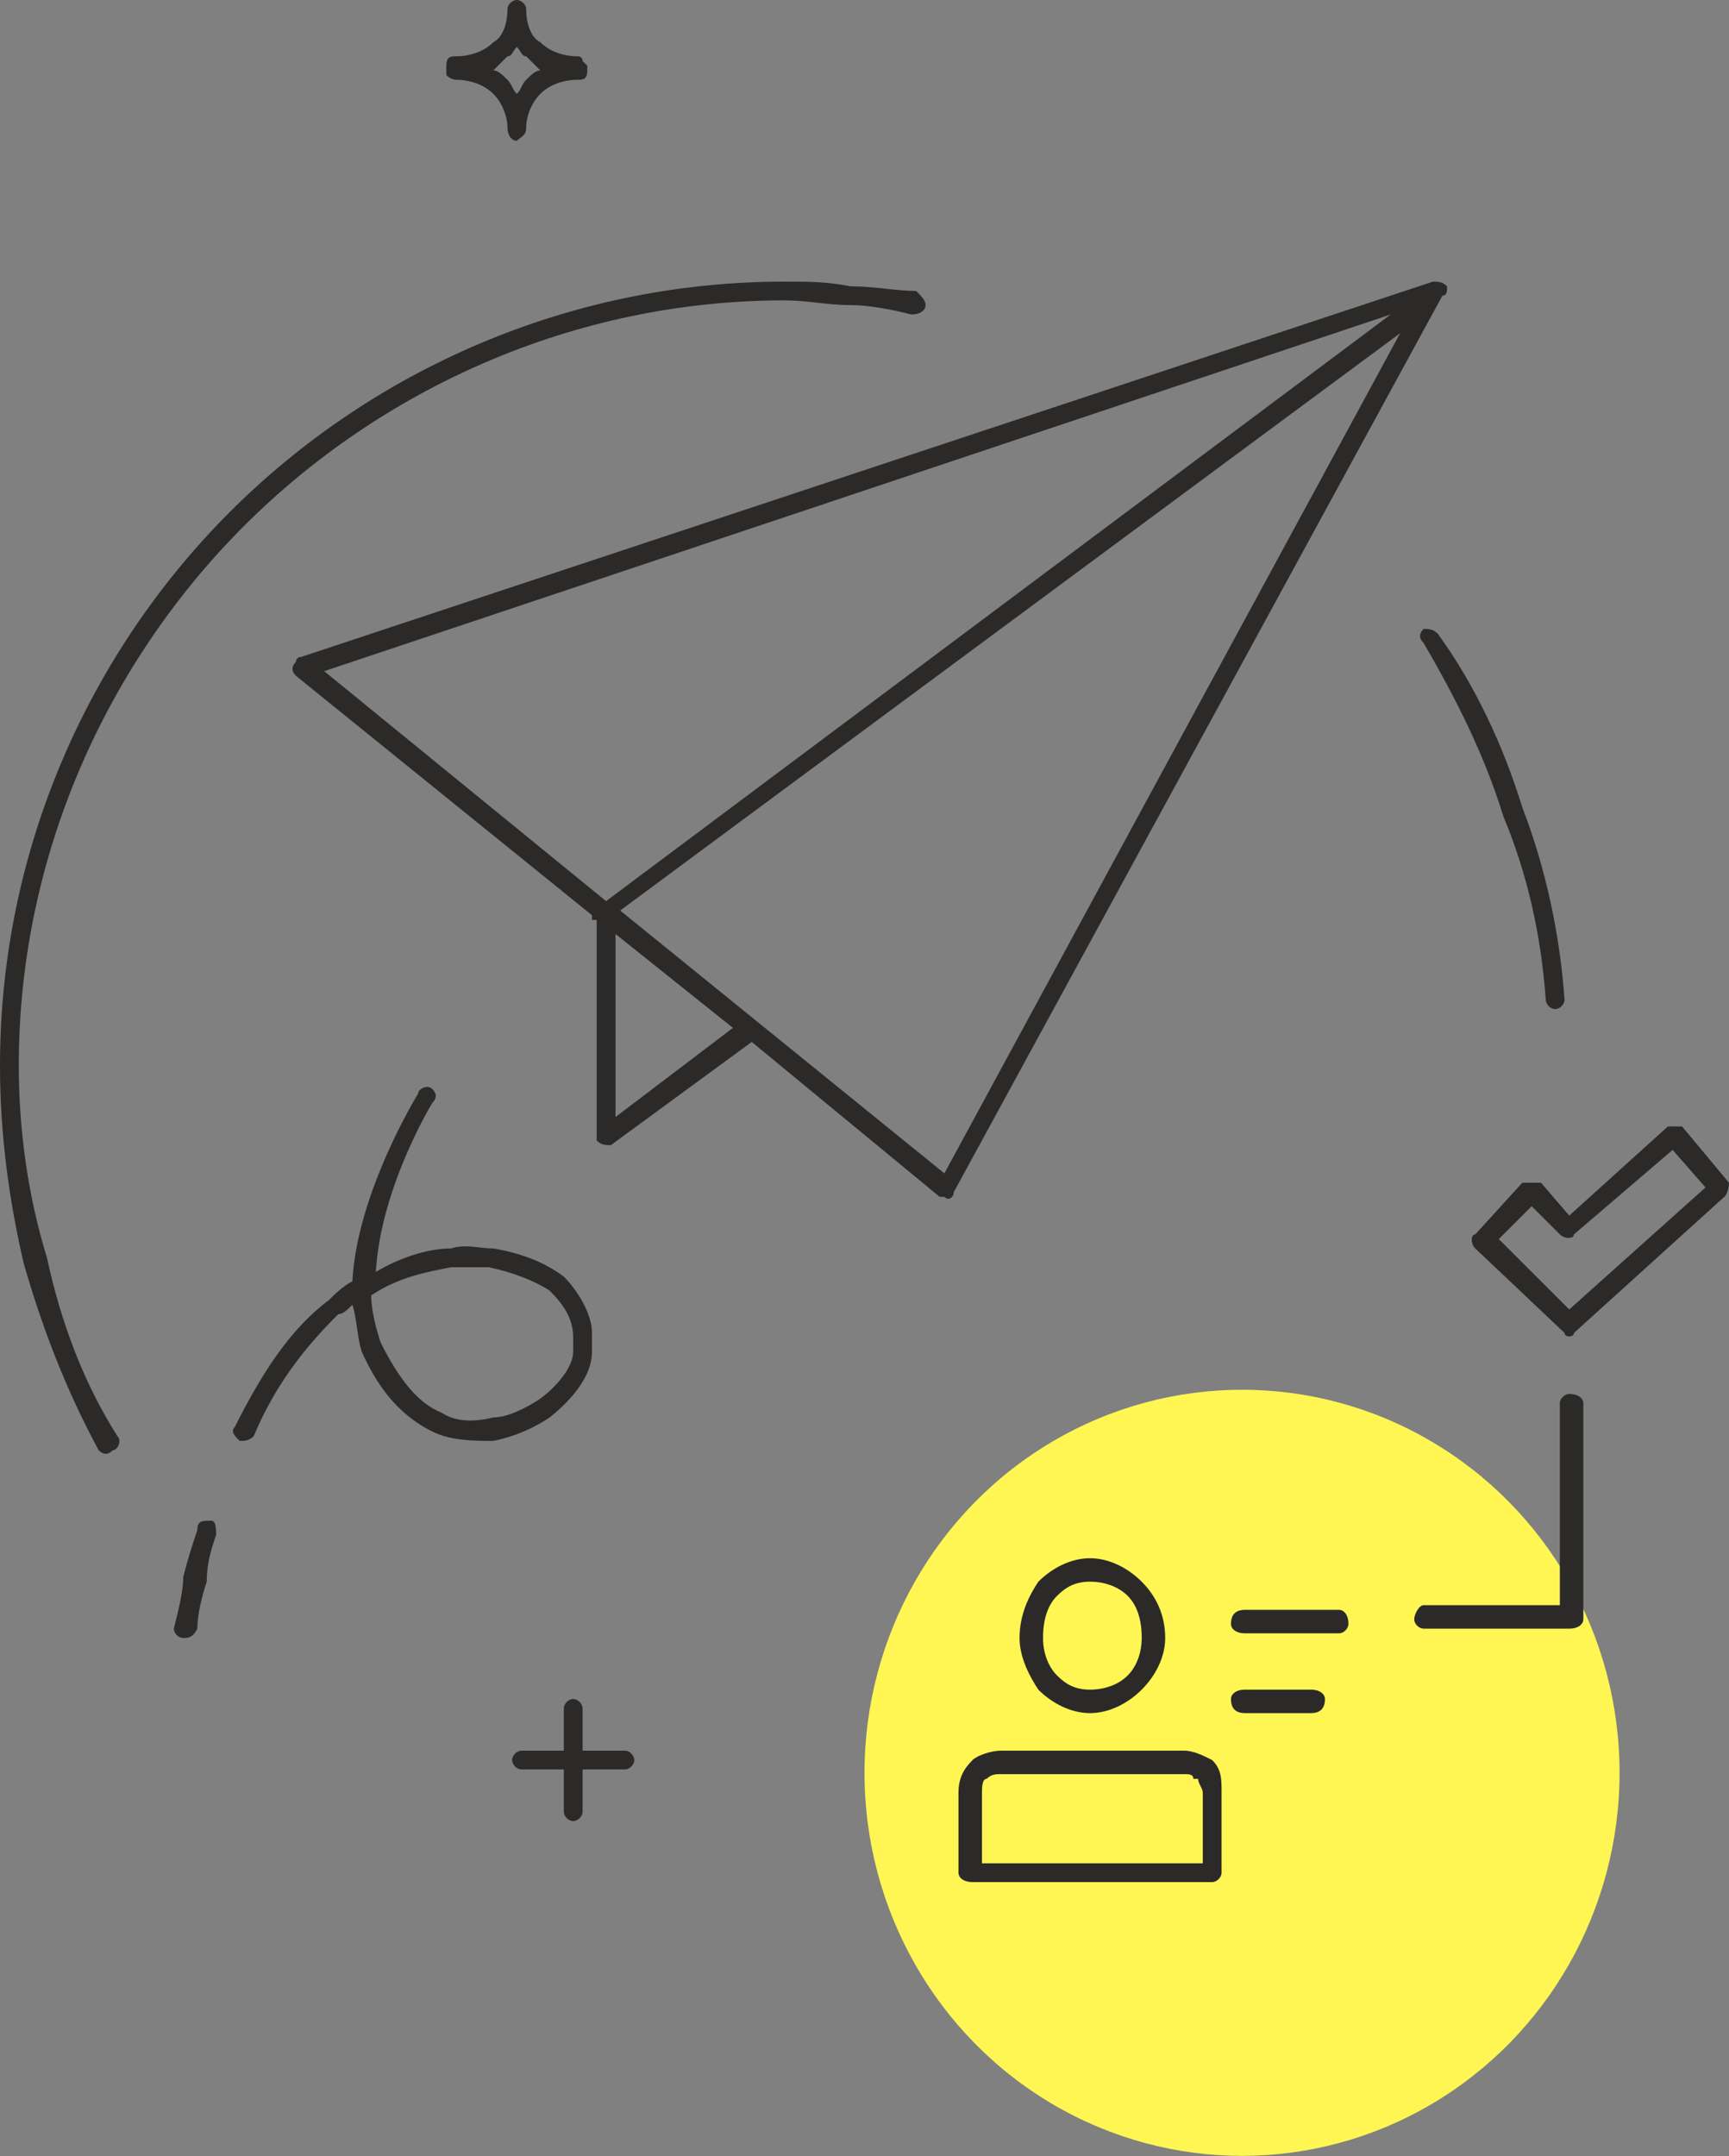 <?xml version="1.0" encoding="UTF-8"?> <svg xmlns="http://www.w3.org/2000/svg" width="158" height="197" viewBox="0 0 158 197" fill="none"><rect x="0" y="0" width="158" height="197" fill="#808080" stroke="none"/> <ellipse cx="113.5" cy="161.983" rx="34.5" ry="35" fill="#FFF654"></ellipse> <path d="M142.543 128.224C142.543 127.795 142.973 127.367 143.402 127.367C144.261 127.367 144.69 127.795 144.69 128.224V147.951C144.69 148.38 144.261 148.809 143.402 148.809H130.092C129.663 148.809 129.234 148.38 129.234 147.951C129.234 147.522 129.663 146.665 130.092 146.665H142.543V128.224ZM51.522 156.099C51.522 155.67 51.951 155.241 52.38 155.241C52.81 155.241 53.239 155.67 53.239 156.099V159.959H57.103C57.533 159.959 57.962 160.388 57.962 160.816C57.962 161.245 57.533 161.674 57.103 161.674H53.239V165.534C53.239 165.962 52.81 166.391 52.38 166.391C51.951 166.391 51.522 165.962 51.522 165.534V161.674H47.658C47.228 161.674 46.799 161.245 46.799 160.816C46.799 160.388 47.228 159.959 47.658 159.959H51.522V156.099ZM10.734 131.226C11.163 131.655 10.734 132.513 10.304 132.513C9.875 132.942 9.446 132.942 9.016 132.513C6.011 126.938 3.864 121.363 2.147 115.359C0.859 109.784 0 103.78 0 97.347C0 77.621 8.158 59.609 21.038 46.744C33.919 33.879 51.951 25.731 71.701 25.731C73.848 25.731 75.565 25.731 77.712 26.16C79.859 26.16 82.005 26.588 83.723 26.588C84.152 27.017 84.582 27.446 84.582 27.875C84.582 28.304 84.152 28.733 83.293 28.733C81.576 28.304 79.429 27.875 77.712 27.875C75.565 27.875 73.848 27.446 71.701 27.446C52.38 27.446 34.777 35.594 22.326 48.031C9.875 60.467 1.717 78.049 1.717 97.347C1.717 103.351 2.576 109.355 4.293 114.93C5.582 120.934 7.728 126.509 10.734 131.226V131.226ZM130.092 58.752C129.663 58.323 129.663 57.894 130.092 57.465C130.522 57.465 130.951 57.465 131.38 57.894C134.815 62.611 137.391 68.186 139.109 73.761C141.255 79.336 142.543 85.34 142.973 91.344C142.973 91.772 142.543 92.201 142.114 92.201C141.685 92.201 141.255 91.772 141.255 91.344C140.826 85.34 139.538 79.765 137.391 74.619C135.674 69.044 133.098 63.898 130.092 58.752ZM53.239 5.575C53.669 6.004 53.669 6.004 53.669 6.004C53.669 6.433 53.669 6.433 53.669 6.433C53.669 7.29 53.239 7.29 52.81 7.29C51.522 7.29 50.234 7.719 49.375 8.577C48.516 9.435 48.087 10.721 48.087 11.579C48.087 12.437 47.658 12.437 47.228 12.865C46.799 12.865 46.37 12.437 46.37 11.579C46.37 10.721 45.94 9.435 45.081 8.577C44.223 7.719 42.935 7.29 41.647 7.29C41.647 7.29 41.217 7.29 40.788 6.862C40.788 6.862 40.788 6.862 40.788 6.433C40.788 6.433 40.788 6.433 40.788 6.004C40.788 5.146 41.217 5.146 41.647 5.146C42.935 5.146 44.223 4.717 45.081 3.86C45.94 3.431 46.37 2.144 46.37 0.858C46.37 0.429 46.799 0 47.228 0C47.658 0 48.087 0.429 48.087 0.858C48.087 2.144 48.516 3.431 49.375 3.86C50.234 4.717 51.522 5.146 52.81 5.146C52.81 5.146 53.239 5.146 53.239 5.575V5.575ZM49.375 6.433C48.946 6.004 48.516 5.575 48.087 5.146C47.658 5.146 47.658 4.717 47.228 4.288C46.799 4.717 46.799 5.146 46.37 5.146C45.94 5.575 45.511 6.004 45.081 6.433C45.511 6.433 45.94 6.862 46.37 7.29C46.799 7.719 46.799 8.148 47.228 8.577C47.658 8.148 47.658 7.719 48.087 7.29C48.516 6.862 48.946 6.433 49.375 6.433ZM142.973 121.792L134.815 114.072C134.386 113.644 134.386 112.786 134.815 112.786L139.109 108.069C139.538 108.069 140.397 108.069 140.826 108.069L143.402 111.071L152.418 102.922C152.848 102.922 153.277 102.922 153.707 102.922L158 108.069C158 108.069 158 108.926 157.571 109.355L143.832 121.792C143.832 122.22 142.973 122.22 142.973 121.792V121.792ZM136.962 113.215L143.402 119.647L155.853 108.497L152.848 105.067L143.832 112.786C143.832 113.215 142.973 113.215 142.543 112.786L139.967 110.213L136.962 113.215V113.215ZM38.212 99.921C38.212 99.492 39.071 99.063 39.5 99.492C39.929 99.921 39.929 100.349 39.5 100.778C39.5 100.778 34.777 108.497 34.348 116.217C36.495 114.93 39.071 114.072 41.217 114.072C42.505 113.644 43.794 114.072 45.081 114.072C47.658 114.501 49.804 115.359 51.522 116.645C52.81 117.932 54.098 120.076 54.098 121.792C54.098 122.649 54.098 123.078 54.098 123.507C54.098 125.651 52.38 127.795 50.234 129.511C48.946 130.368 47.228 131.226 45.081 131.655C43.364 131.655 41.217 131.655 39.5 130.797C36.924 129.511 34.777 127.367 33.06 123.507C32.63 122.22 32.63 120.505 32.201 119.219C31.772 119.647 31.342 120.076 30.913 120.076C28.337 122.649 25.331 126.08 23.185 131.226C22.755 131.655 22.326 131.655 21.897 131.655C21.467 131.226 21.038 130.797 21.467 130.368C24.044 125.222 26.62 121.363 30.054 118.79C30.484 118.361 31.342 117.503 32.201 117.074C32.63 108.926 38.212 99.921 38.212 99.921V99.921ZM33.919 118.361C33.919 119.647 34.348 121.363 34.777 122.649C36.495 126.08 38.212 128.224 40.359 129.082C41.647 129.94 43.364 129.94 45.081 129.511C46.37 129.511 48.087 128.653 49.375 127.795C51.092 126.509 52.38 124.794 52.38 123.507C52.38 123.078 52.38 122.649 52.38 122.22C52.38 120.505 51.522 119.219 50.234 117.932C48.946 117.074 46.799 116.217 44.652 115.788C43.794 115.788 42.505 115.788 41.217 115.788C39.071 116.217 36.495 116.645 33.919 118.361V118.361ZM18.033 139.803C18.033 138.945 18.462 138.945 19.321 138.945C19.75 138.945 19.75 139.803 19.75 140.232C19.321 141.518 18.891 142.805 18.891 144.52C18.462 145.807 18.033 147.522 18.033 148.809C17.603 149.666 17.174 149.666 16.745 149.666C16.315 149.666 15.886 149.238 15.886 148.809C16.315 147.093 16.745 145.378 16.745 144.091C17.174 142.376 17.603 141.09 18.033 139.803ZM68.696 95.203L55.815 104.638C55.386 104.638 54.956 104.638 54.527 104.209V103.78V84.053C54.527 84.053 54.527 84.053 54.098 84.053V83.624L27.049 61.754C26.62 61.325 26.62 60.896 27.049 60.467C27.049 60.467 27.049 60.038 27.478 60.038L130.951 25.731C131.38 25.731 131.81 25.731 132.239 26.16C132.239 26.588 132.239 27.017 131.81 27.017L87.158 108.926C87.158 109.355 86.728 109.784 86.299 109.355C85.87 109.355 85.87 109.355 85.87 109.355L68.696 95.203ZM56.245 85.34V102.065L66.978 93.917L56.245 85.34V85.34ZM55.386 82.338L127.087 28.733L29.625 61.325L55.386 82.338ZM127.946 30.448L56.674 83.196L86.299 107.211L127.946 30.448V30.448ZM113.777 156.528C112.918 156.528 112.489 156.099 112.489 155.241C112.489 154.813 112.918 154.384 113.777 154.384H119.788C120.647 154.384 121.076 154.813 121.076 155.241C121.076 156.099 120.647 156.528 119.788 156.528H113.777ZM113.777 149.238C112.918 149.238 112.489 148.809 112.489 148.38C112.489 147.522 112.918 147.093 113.777 147.093H122.364C122.793 147.093 123.223 147.522 123.223 148.38C123.223 148.809 122.793 149.238 122.364 149.238H113.777ZM91.451 159.959H108.196C109.054 159.959 109.913 160.388 110.772 160.816C111.63 161.674 111.63 162.532 111.63 163.818V171.109C111.63 171.537 111.201 171.966 110.772 171.966H88.875C88.016 171.966 87.587 171.537 87.587 171.109V163.818C87.587 162.532 88.016 161.674 88.875 160.816C89.304 160.388 90.592 159.959 91.451 159.959V159.959ZM108.196 162.103H91.451C91.022 162.103 90.592 162.103 90.163 162.532C89.734 162.532 89.734 163.389 89.734 163.818V170.251H109.913V163.818C109.913 163.389 109.484 162.961 109.484 162.532H109.054C109.054 162.103 108.625 162.103 108.196 162.103V162.103ZM106.478 149.666C106.478 151.382 105.62 153.097 104.332 154.384C103.043 155.67 101.326 156.528 99.609 156.528C97.891 156.528 96.174 155.67 94.886 154.384C94.027 153.097 93.168 151.382 93.168 149.666C93.168 147.522 94.027 145.807 94.886 144.52C96.174 143.234 97.891 142.376 99.609 142.376C101.326 142.376 103.043 143.234 104.332 144.52C105.62 145.807 106.478 147.522 106.478 149.666ZM103.043 153.097C103.902 152.239 104.332 150.953 104.332 149.666C104.332 147.951 103.902 146.665 103.043 145.807C102.185 144.949 100.897 144.52 99.609 144.52C98.321 144.52 97.462 144.949 96.603 145.807C95.745 146.665 95.315 147.951 95.315 149.666C95.315 150.953 95.745 152.239 96.603 153.097C97.462 153.955 98.321 154.384 99.609 154.384C100.897 154.384 102.185 153.955 103.043 153.097Z" fill="#2B2A29"></path> </svg> 